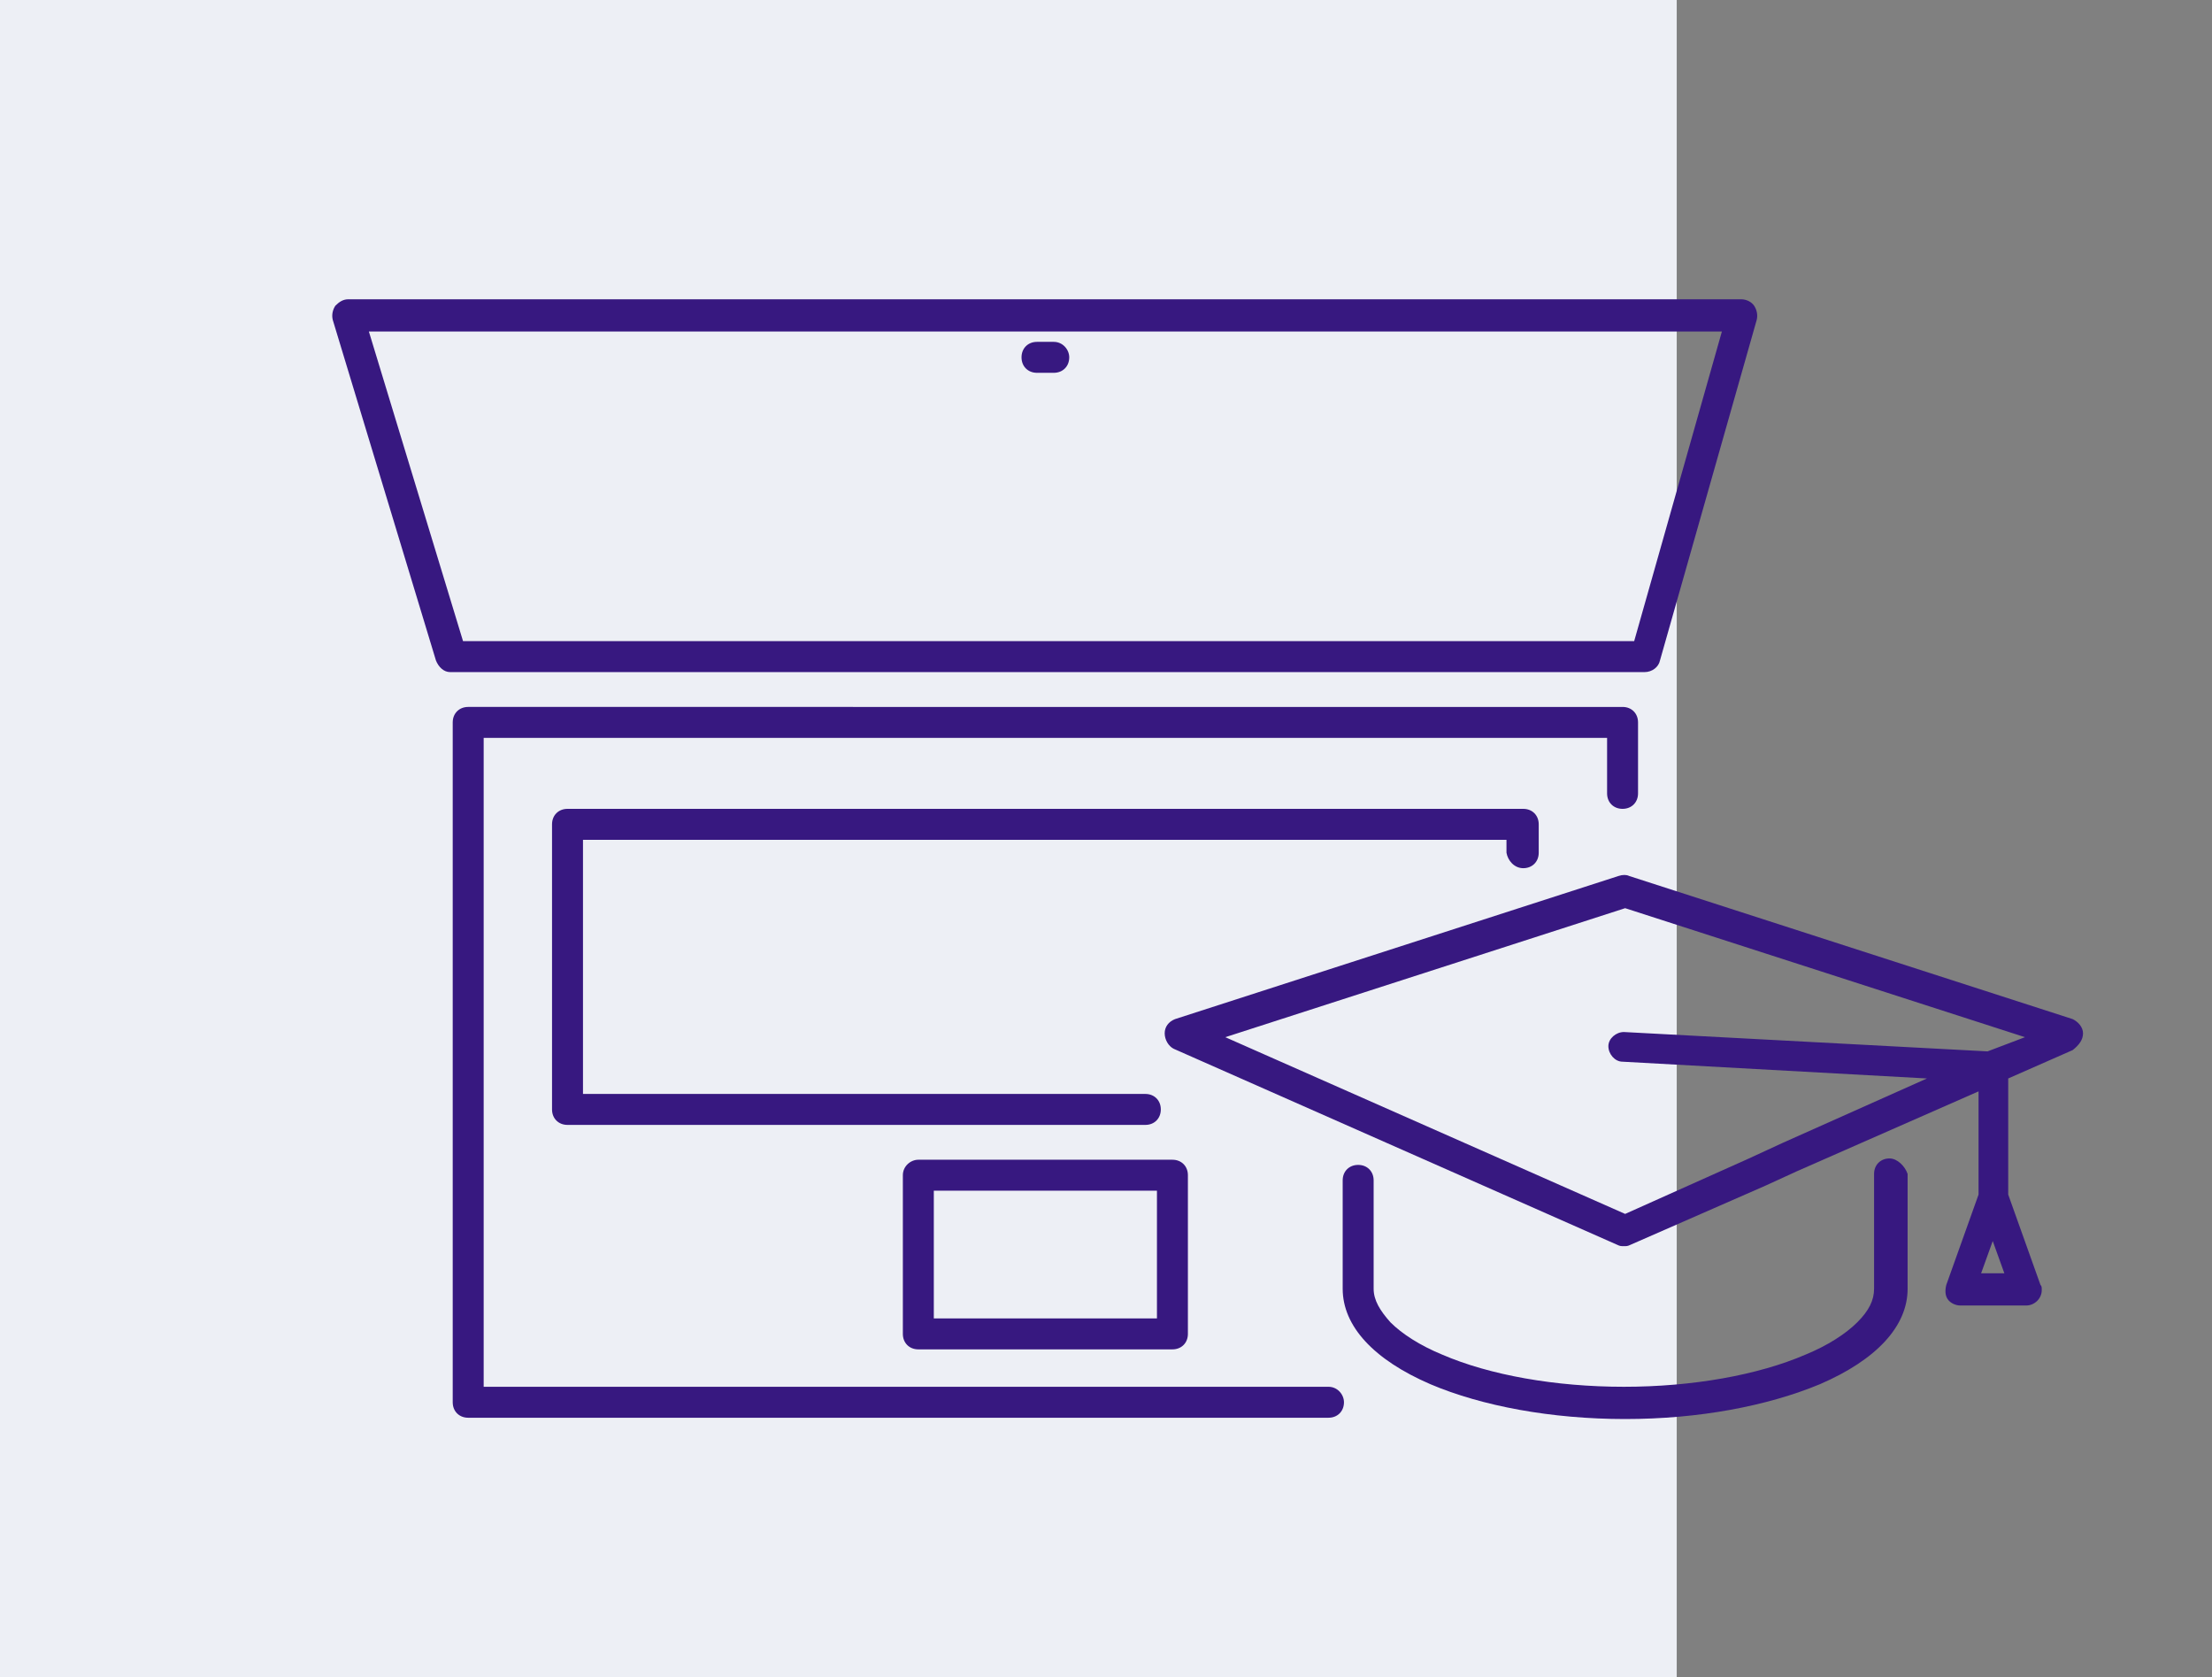 <?xml version="1.0" encoding="utf-8"?>
<!-- Generator: Adobe Illustrator 25.4.1, SVG Export Plug-In . SVG Version: 6.00 Build 0)  -->
<svg version="1.1" id="Home_Icons" xmlns="http://www.w3.org/2000/svg" xmlns:xlink="http://www.w3.org/1999/xlink" x="0px" y="0px"
	 viewBox="0 0 171.5 130" style="enable-background:new 0 0 171.5 130;" xml:space="preserve">
<rect x="0" y="0" width="171.5" height="130" fill="#808080" stroke="none"/>
<style type="text/css">
	.st0{fill:#EDEFF5;}
	.st1{fill:#371880;}
</style>
<rect y="0" class="st0" width="130" height="130"/>
<g>
	<path class="st1" d="M161.5,80.1c0-0.5-0.4-0.9-0.8-1.1l-34.4-11.1c-0.2-0.1-0.5-0.1-0.8,0L91.1,79c-0.5,0.2-0.8,0.6-0.8,1.1
		c0,0.5,0.3,1,0.7,1.2l34.4,15.2c0.2,0.1,0.3,0.1,0.5,0.1c0.2,0,0.3,0,0.5-0.1l10.5-4.6l2.4-1.1l14.1-6.2v8l-2.5,7
		c-0.1,0.4-0.1,0.8,0.1,1.1c0.2,0.3,0.6,0.5,1,0.5h5.1c0,0,0,0,0,0c0.6,0,1.2-0.5,1.2-1.2c0-0.2,0-0.3-0.1-0.4l-2.5-7v-9l5-2.2
		C161.2,81,161.5,80.6,161.5,80.1z M153.6,98.7l0.9-2.5l0.9,2.5H153.6z M154.1,81.5L125.9,80c-0.6,0-1.2,0.5-1.2,1.1
		c0,0.6,0.5,1.2,1.1,1.2l23.6,1.3l-11.2,5l-2.6,1.2l-9.6,4.3l-31-13.7l31-10l31,10L154.1,81.5z"/>
	<path class="st1" d="M146.5,89.8c-0.7,0-1.2,0.5-1.2,1.2v8.9c0,0.9-0.4,1.7-1.3,2.6c-0.9,0.9-2.3,1.8-4,2.5
		c-3.7,1.6-8.8,2.5-14.1,2.5c-5.3,0-10.4-0.9-14.1-2.5c-1.7-0.7-3.1-1.6-4-2.5c-0.8-0.9-1.3-1.7-1.3-2.6v-8.4c0-0.7-0.5-1.2-1.2-1.2
		c-0.7,0-1.2,0.5-1.2,1.2v8.4c0,2.9,2.4,5.5,6.8,7.4c4,1.7,9.4,2.7,15.1,2.7s11-1,15.1-2.7c4.4-1.9,6.8-4.5,6.8-7.4V91
		C147.7,90.4,147.1,89.8,146.5,89.8z"/>
	<path class="st1" d="M118.1,67.3c0.7,0,1.2-0.5,1.2-1.2v-2.2c0-0.7-0.5-1.2-1.2-1.2H44c-0.7,0-1.2,0.5-1.2,1.2V86
		c0,0.7,0.5,1.2,1.2,1.2h44.8c0.7,0,1.2-0.5,1.2-1.2c0-0.7-0.5-1.2-1.2-1.2H45.2V65.1h71.6v1C116.9,66.7,117.4,67.3,118.1,67.3z"/>
	<path class="st1" d="M70,91.1v12.3c0,0.7,0.5,1.2,1.2,1.2h19.7c0.7,0,1.2-0.5,1.2-1.2V91.1c0-0.7-0.5-1.2-1.2-1.2H71.2
		C70.6,89.9,70,90.4,70,91.1z M72.4,92.3h17.3v9.9H72.4V92.3z"/>
	<path class="st1" d="M103,107.5H37.5V57.2h87.1v4.3c0,0.7,0.5,1.2,1.2,1.2c0.7,0,1.2-0.5,1.2-1.2V56c0-0.7-0.5-1.2-1.2-1.2H36.3
		c-0.7,0-1.2,0.5-1.2,1.2v52.7c0,0.7,0.5,1.2,1.2,1.2H103c0.7,0,1.2-0.5,1.2-1.2C104.2,108.1,103.7,107.5,103,107.5z"/>
	<path class="st1" d="M128.7,51.2l7.5-26.4c0.1-0.4,0-0.8-0.2-1.1c-0.2-0.3-0.6-0.5-1-0.5H27c-0.4,0-0.7,0.2-1,0.5
		c-0.2,0.3-0.3,0.7-0.2,1.1l8,26.4c0.2,0.5,0.6,0.9,1.1,0.9h92.6C128.1,52.1,128.6,51.7,128.7,51.2z M35.9,49.7l-7.3-24h104.9
		l-6.8,24H35.9z"/>
	<path class="st1" d="M81.7,26.5h-1.3c-0.7,0-1.2,0.5-1.2,1.2c0,0.7,0.5,1.2,1.2,1.2h1.3c0.7,0,1.2-0.5,1.2-1.2
		C82.9,27.1,82.4,26.5,81.7,26.5z"/>
</g>
</svg>
